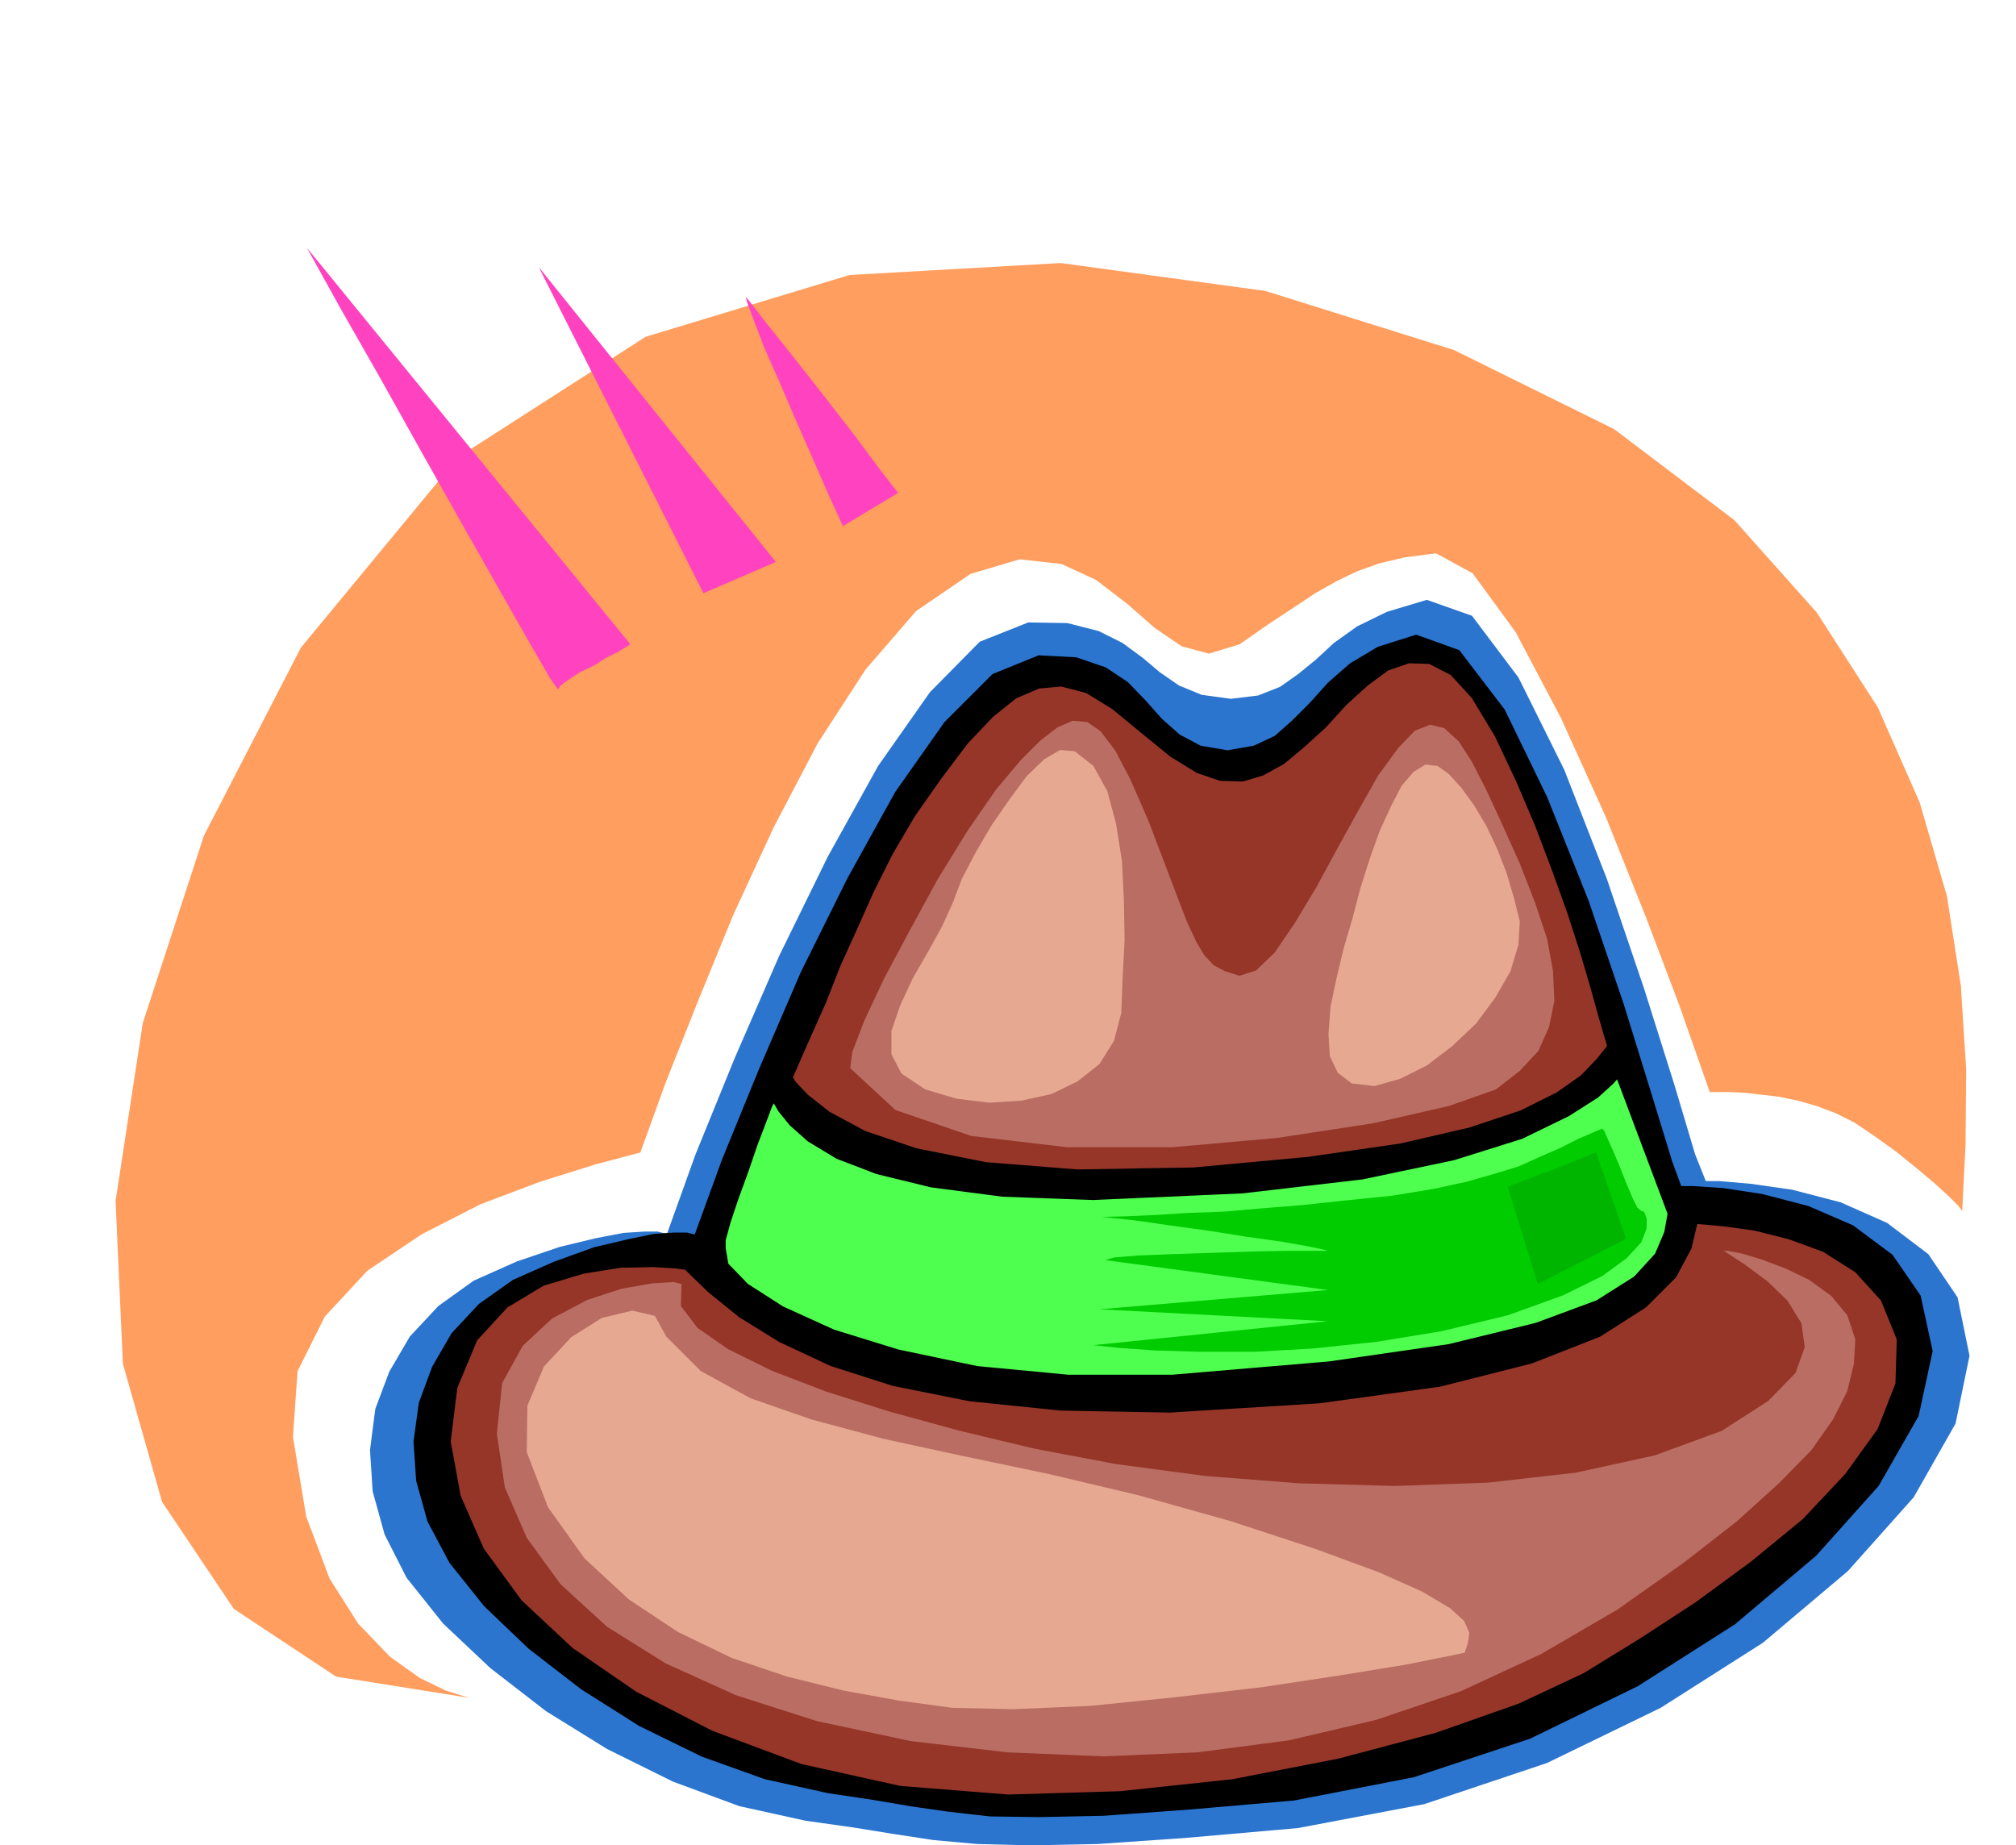 <svg xmlns="http://www.w3.org/2000/svg" width="490.455" height="448.95" fill-rule="evenodd" stroke-linecap="round" preserveAspectRatio="none" viewBox="0 0 3035 2778"><style>.pen2{stroke:#000;stroke-width:3;stroke-linejoin:round}.pen3{stroke:none}</style><path d="m1213 2741-100-22-100-37-99-49-92-57-84-65-71-67-55-69-33-65-18-65-4-62 8-62 21-56 31-53 43-46 53-38 65-29 65-22 54-13 42-8 31-2h20l12 3 3 4-4 5 46-128 59-145 67-154 73-149 76-137 78-111 75-76 73-29 59 1 47 12 36 18 30 22 26 22 29 20 34 14 44 6 41-5 33-13 27-19 27-22 27-25 35-25 45-22 60-18 68 24 70 93 69 139 64 164 56 165 46 146 31 104 16 40h20l47 4 63 9 73 19 70 31 62 47 44 65 18 88-21 102-63 111-99 111-128 108-154 98-171 83-185 62-190 36-171 15-131 9-102 2-79-2-66-6-59-9-62-10-71-10z" style="stroke:none;fill:#2b75cf"/><path d="m1247 2698-95-21-95-34-94-46-87-55-79-61-67-64-52-65-33-62-17-61-4-59 8-58 20-54 29-50 41-44 51-36 61-27 61-22 51-12 39-8 30-2h19l12 3 2 4-4 4 44-121 56-137 63-146 70-141 72-130 74-105 72-72 69-28 56 3 44 15 33 22 27 28 24 27 27 24 32 17 41 7 40-7 32-15 26-23 27-27 27-30 33-29 42-25 57-18 64 23 68 89 64 132 62 155 53 156 43 139 30 98 14 38h19l45 3 59 9 69 18 67 29 59 44 42 61 18 83-21 97-60 105-94 105-122 103-146 93-162 79-175 58-180 35-162 14-125 9-96 2-74-1-62-7-56-8-59-10-67-10z" class="pen2" style="fill:#000"/><path d="M1091 1879v-12l7-26 12-36 15-41 14-41 13-34 9-24 4-7 8 14 17 21 27 24 43 26 60 23 82 20 107 14 137 5 225-10 180-21 138-29 102-32 70-34 44-28 23-21 7-8 77 205-5 28-14 33-32 35-57 36-92 34-131 32-180 26-236 20h-157l-137-13-119-25-97-30-77-35-53-34-30-31-4-24z" class="pen2" style="fill:#4fff4f"/><path d="m1192 1622 25-57 25-56 22-56 25-55 25-56 28-56 34-58 40-57 40-53 38-40 35-28 35-15 34-3 38 10 39 24 45 37 43 35 39 24 35 12 34 1 30-9 31-17 30-25 33-30 31-34 32-29 31-23 32-11 31 1 33 17 32 35 35 58 32 68 29 68 25 66 23 64 19 59 16 54 13 47 12 41-16 20-24 25-37 26-54 27-78 26-104 24-138 20-173 16-175 3-138-11-105-21-77-26-54-29-33-26-18-19-5-8zm-160 288-15-2-34-2-49 1-56 9-60 18-55 33-46 50-30 72-10 81 15 82 35 80 57 78 77 72 96 66 115 59 134 50 149 33 163 13 168-5 169-18 160-31 147-39 125-44 98-46 83-51 86-56 83-61 78-64 64-68 49-68 27-69 2-67-24-59-39-43-49-31-52-19-52-13-43-6-32-3-12-1-9 38-23 43-45 45-69 44-102 40-138 35-181 25-226 14-164-3-137-14-115-23-94-30-77-36-60-37-47-38-35-34z" class="pen2" style="fill:#963629"/><path d="m1280 1608 3-24 18-47 30-64 39-73 42-77 45-73 43-62 37-44 29-29 26-20 23-10 22 2 20 14 22 29 23 44 27 62 24 63 19 50 15 39 14 30 12 20 14 15 17 9 22 7 25-8 28-27 30-44 32-53 32-59 32-58 30-53 30-41 25-26 23-9 21 5 22 20 20 31 22 43 23 50 27 60 23 59 18 54 9 49 2 45-8 39-16 36-28 30-36 28-71 25-114 26-144 22-158 14h-159l-144-17-114-39-68-63zm-254 325-12-3-32 2-46 8-52 17-53 28-44 41-31 56-8 76 12 81 33 76 51 70 70 64 88 55 106 48 122 39 141 30 146 17 144 6 141-6 138-18 132-31 127-43 121-56 115-67 99-70 81-63 63-57 49-50 33-47 21-42 10-41 2-37-12-36-24-29-33-24-35-17-37-14-30-9-21-4h-6l31 20 35 26 30 29 21 34 5 36-14 39-41 42-70 45-101 37-119 26-132 15-140 5-144-4-141-11-135-18-122-23-113-27-106-29-95-30-81-31-67-33-46-32-25-33 1-33z" class="pen3" style="fill:#ba6e63"/><path d="m2412 1699-35 15-30 15-30 13-31 14-36 11-42 12-51 11-61 10-69 7-65 7-62 5-57 5-55 2-48 3-44 2-37 1 48 5 56 8 58 8 57 9 50 7 40 7 24 5 7 2h-59l-54 1-60 2-61 2-51 2-37 3-13 4 335 45-344 29 344 18-353 36 37 4 56 4 69 2h81l88-5 95-10 98-16 100-24 83-30 59-29 37-27 22-24 8-21v-15l-4-10-4-1-6-5-7-14-9-21-9-23-10-24-9-20-6-14-3-3z" class="pen3" style="fill:#0c0"/><path d="m2403 1735-6 2-14 6-21 8-24 10-25 9-21 8-16 6-6 3 45 146 133-68-45-130z" class="pen3" style="fill:#00b500"/><path d="m1003 2012-17-31-34-8-46 11-46 29-41 44-25 59-1 70 32 83 55 77 67 62 74 49 81 39 83 28 85 21 83 15 81 11 92 2 116-5 127-13 130-15 119-18 98-16 65-13 24-5 5-15 2-15-8-18-21-19-42-25-65-29-95-35-128-42-139-39-135-32-129-27-120-26-108-29-92-32-75-41-52-52zm615-881-22-2-24 14-26 25-26 35-27 39-24 41-21 40-14 37-16 35-21 38-23 40-19 41-13 38v35l15 29 36 24 47 14 49 6 48-3 46-10 39-19 33-26 22-35 11-42 2-52 3-57-1-61-3-59-9-57-13-48-21-38-28-22zm546 22-18-2-18 11-18 21-16 31-17 37-15 42-14 44-12 46-13 44-11 46-9 43-3 41 2 33 12 25 21 16 34 4 39-11 40-20 38-29 36-34 29-39 23-40 12-40 2-35-9-36-11-37-14-36-16-34-19-32-19-26-19-21-17-12z" class="pen3" style="fill:#e6a891"/><path d="m707 2556-10-3-26-8-39-19-45-32-48-50-43-68-35-93-20-120 7-99 41-82 64-69 82-55 88-45 90-34 83-26 68-18 38-105 48-121 54-132 61-132 66-126 72-111 76-88 82-56 74-22 63 7 52 24 47 36 41 36 41 28 41 11 46-14 43-30 38-25 33-22 32-18 31-15 34-12 38-9 47-6 55 30 65 89 68 129 68 150 60 150 50 132 33 94 13 37h31l21 1 26 3 26 3 29 6 28 8 29 11 28 14 31 21 32 23 31 25 26 22 22 20 14 14 6 8 5-99 1-114-8-126-21-135-41-141-63-143-92-143-124-139-181-137-241-119-284-89-308-42-318 18-307 93-282 181-237 287-146 283-92 282-41 268 11 245 59 208 108 161 154 102 201 32z" class="pen3" style="fill:#ff9e5e"/><path d="m462 373 51 92 61 107 62 111 62 110 55 97 45 79 30 52 12 17 4-6 12-9 17-11 21-10 19-12 18-9 13-8 5-3-487-597zm349 29 248 491 109-47-357-444zm312 45 1 6 10 27 16 42 23 52 24 56 26 59 24 55 22 48 83-50-31-40-34-46-38-49-36-46-34-43-28-35-20-26-8-10z" class="pen3" style="fill:#ff42bf"/></svg>
